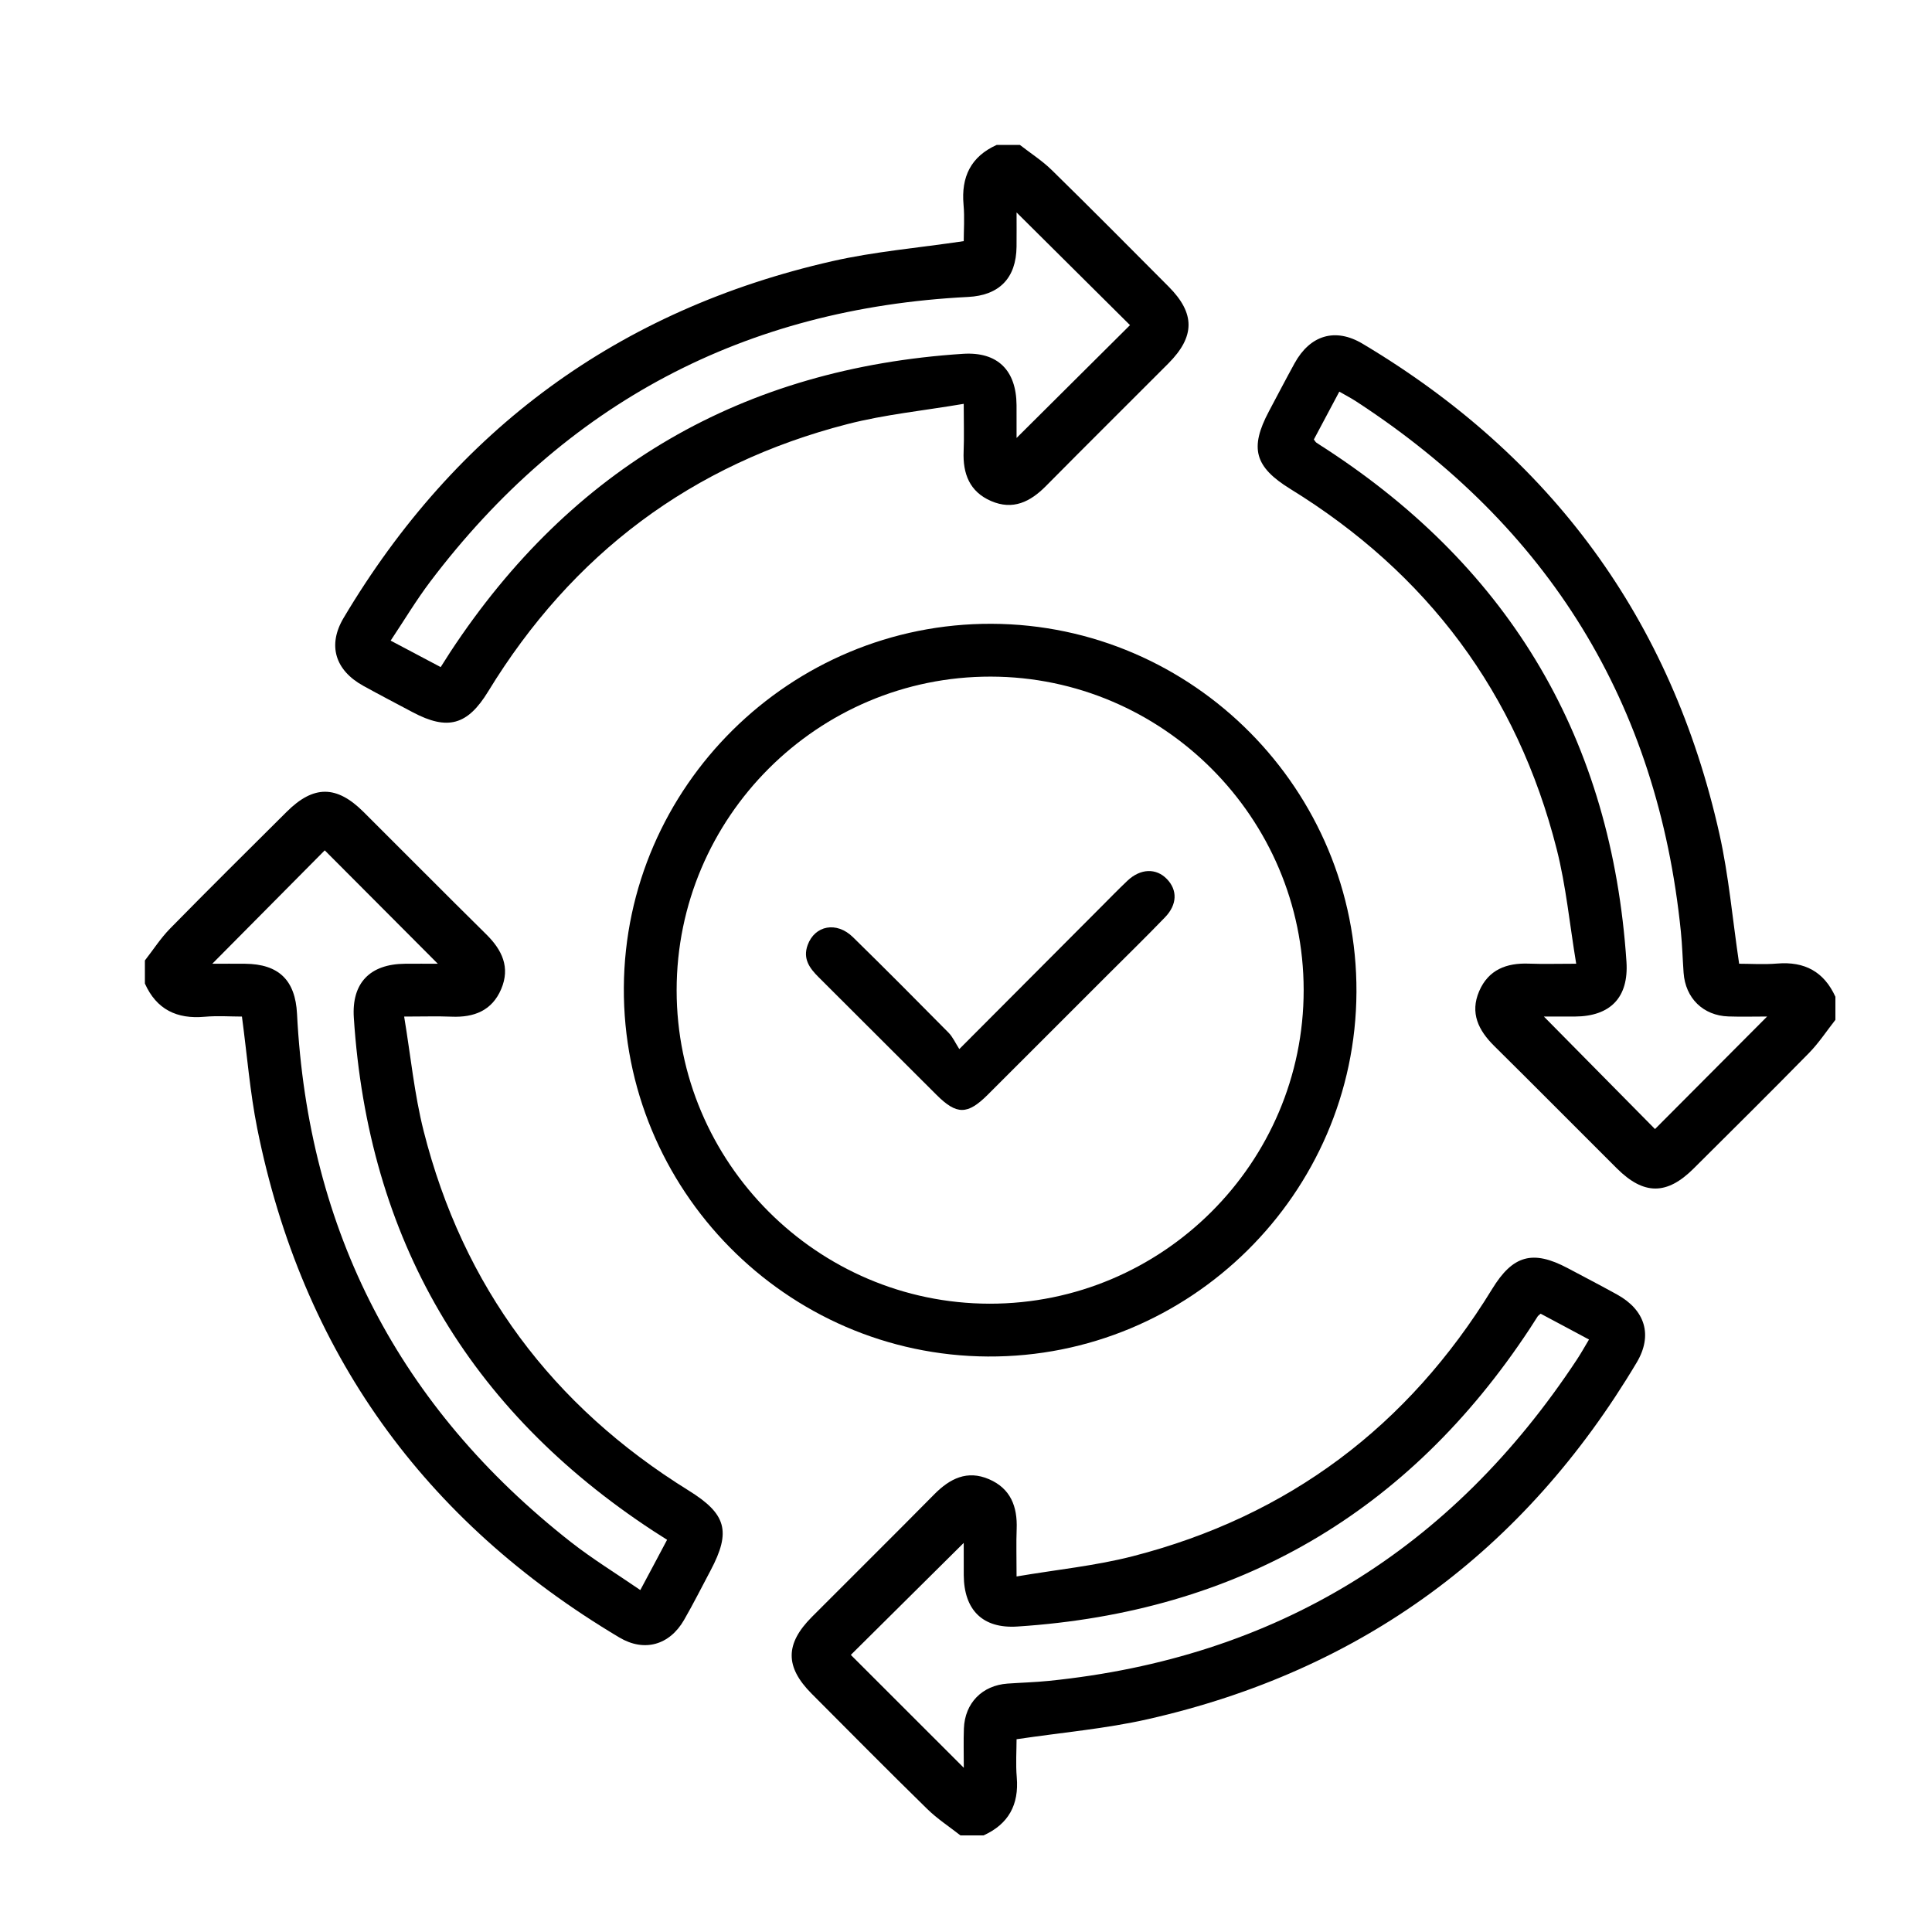 <?xml version="1.0" encoding="UTF-8"?>
<svg xmlns="http://www.w3.org/2000/svg" width="80" height="80" viewBox="0 0 80 80" fill="none">
  <rect width="80" height="80" fill="white"></rect>
  <g clip-path="url(#clip0_4_78)">
    <path d="M6 39.77C6.346 39.327 6.653 38.846 7.045 38.447C8.64 36.821 10.259 35.218 11.874 33.612C12.985 32.506 13.938 32.51 15.053 33.62C16.748 35.308 18.431 37.008 20.134 38.688C20.79 39.335 21.137 40.055 20.753 40.956C20.372 41.852 19.624 42.137 18.698 42.098C18.109 42.074 17.519 42.094 16.735 42.094C17.006 43.726 17.157 45.309 17.542 46.832C19.172 53.273 22.873 58.221 28.513 61.718C30.073 62.686 30.285 63.405 29.422 65.032C29.059 65.715 28.712 66.407 28.326 67.077C27.725 68.121 26.679 68.42 25.645 67.804C17.549 62.984 12.507 55.976 10.651 46.725C10.352 45.234 10.234 43.706 10.018 42.094C9.549 42.094 9.008 42.054 8.474 42.102C7.323 42.205 6.482 41.802 6 40.727C6 40.407 6 40.089 6 39.77ZM8.791 39.906C9.289 39.906 9.717 39.903 10.146 39.907C11.55 39.918 12.229 40.594 12.299 41.98C12.757 50.99 16.544 58.283 23.635 63.85C24.539 64.559 25.526 65.162 26.514 65.841C26.744 65.412 26.915 65.093 27.084 64.774C27.262 64.44 27.439 64.106 27.623 63.759C27.393 63.612 27.221 63.505 27.051 63.394C19.384 58.369 15.242 51.285 14.651 42.136C14.558 40.7 15.322 39.92 16.767 39.907C17.208 39.903 17.649 39.906 18.128 39.906C16.514 38.287 14.974 36.743 13.447 35.211C11.934 36.737 10.399 38.285 8.791 39.906Z" fill="black"></path>
    <path d="M39.77 76C39.31 75.639 38.813 75.316 38.398 74.91C36.786 73.332 35.199 71.73 33.608 70.132C32.503 69.022 32.506 68.069 33.619 66.953C35.307 65.259 37.008 63.576 38.688 61.875C39.335 61.221 40.051 60.862 40.954 61.251C41.847 61.636 42.133 62.383 42.098 63.309C42.075 63.897 42.094 64.487 42.094 65.278C43.749 64.996 45.354 64.838 46.897 64.442C53.356 62.784 58.307 59.055 61.788 53.372C62.642 51.977 63.465 51.742 64.915 52.511C65.599 52.874 66.285 53.231 66.962 53.605C68.126 54.248 68.445 55.289 67.772 56.419C63.124 64.216 56.389 69.181 47.528 71.188C45.782 71.584 43.98 71.737 42.094 72.018C42.094 72.475 42.055 73.039 42.102 73.596C42.197 74.728 41.764 75.529 40.727 76C40.407 76 40.089 76 39.77 76ZM39.909 73.201C39.909 72.615 39.893 72.093 39.913 71.572C39.953 70.518 40.67 69.789 41.721 69.714C42.289 69.674 42.858 69.659 43.424 69.602C52.837 68.649 60.106 64.169 65.303 56.286C65.472 56.029 65.622 55.758 65.797 55.467C65.399 55.254 65.079 55.083 64.76 54.912C64.428 54.735 64.096 54.558 63.794 54.397C63.711 54.47 63.69 54.482 63.678 54.5C63.567 54.671 63.459 54.845 63.346 55.016C58.318 62.646 51.243 66.761 42.125 67.351C40.694 67.444 39.917 66.671 39.907 65.224C39.904 64.786 39.906 64.349 39.906 63.888C38.285 65.496 36.737 67.032 35.231 68.526C36.758 70.052 38.3 71.593 39.909 73.201Z" fill="black"></path>
    <path d="M76 42.23C75.638 42.689 75.314 43.186 74.908 43.601C73.329 45.211 71.726 46.797 70.128 48.388C69.02 49.492 68.065 49.49 66.95 48.38C65.255 46.692 63.573 44.992 61.872 43.311C61.218 42.664 60.862 41.946 61.249 41.044C61.633 40.151 62.383 39.867 63.308 39.902C63.896 39.924 64.486 39.906 65.267 39.906C64.996 38.274 64.847 36.691 64.461 35.168C62.821 28.705 59.105 23.743 53.432 20.248C51.956 19.338 51.729 18.563 52.545 17.029C52.898 16.366 53.244 15.699 53.606 15.042C54.246 13.878 55.288 13.558 56.418 14.231C64.238 18.892 69.211 25.645 71.199 34.539C71.585 36.265 71.737 38.043 72.014 39.906C72.474 39.906 73.037 39.944 73.594 39.898C74.725 39.805 75.528 40.236 76 41.274C76 41.592 76 41.911 76 42.23ZM73.173 42.092C72.615 42.092 72.092 42.107 71.57 42.089C70.522 42.054 69.788 41.33 69.714 40.279C69.674 39.711 69.658 39.141 69.601 38.576C68.642 29.105 64.121 21.813 56.163 16.626C55.944 16.483 55.711 16.363 55.458 16.217C55.079 16.93 54.739 17.57 54.404 18.198C54.453 18.26 54.474 18.305 54.509 18.329C54.64 18.419 54.776 18.502 54.909 18.589C62.59 23.596 66.738 30.675 67.348 39.822C67.446 41.301 66.686 42.086 65.208 42.093C64.776 42.095 64.345 42.093 63.929 42.093C65.518 43.703 67.049 45.253 68.53 46.752C70.051 45.226 71.588 43.683 73.173 42.092Z" fill="black"></path>
    <path d="M42.23 6C42.674 6.346 43.155 6.653 43.554 7.044C45.181 8.638 46.785 10.256 48.392 11.87C49.494 12.977 49.489 13.935 48.378 15.051C46.69 16.745 44.99 18.428 43.308 20.128C42.661 20.782 41.943 21.137 41.04 20.747C40.148 20.362 39.863 19.614 39.902 18.688C39.926 18.1 39.906 17.51 39.906 16.722C38.248 17.004 36.643 17.162 35.099 17.559C28.641 19.218 23.688 22.946 20.213 28.633C19.361 30.026 18.541 30.262 17.089 29.492C16.406 29.129 15.719 28.772 15.042 28.398C13.875 27.753 13.556 26.715 14.229 25.585C18.872 17.783 25.613 12.825 34.471 10.813C36.217 10.416 38.019 10.266 39.906 9.985C39.906 9.549 39.946 9.008 39.898 8.475C39.796 7.325 40.199 6.483 41.273 6C41.592 6 41.911 6 42.23 6ZM42.094 8.797C42.094 9.309 42.098 9.761 42.093 10.213C42.079 11.519 41.376 12.231 40.085 12.296C30.834 12.764 23.409 16.693 17.82 24.078C17.237 24.849 16.738 25.684 16.176 26.527C16.929 26.925 17.582 27.271 18.248 27.623C18.408 27.372 18.527 27.18 18.651 26.991C23.677 19.355 30.756 15.243 39.874 14.651C41.306 14.558 42.084 15.331 42.093 16.777C42.096 17.216 42.094 17.654 42.094 18.135C43.723 16.515 45.27 14.976 46.791 13.463C45.255 11.937 43.708 10.401 42.094 8.797Z" fill="black"></path>
    <path d="M41.061 25.83C49.411 25.861 56.206 32.719 56.168 41.079C56.131 49.428 49.263 56.218 40.903 56.17C32.554 56.122 25.781 49.254 25.832 40.887C25.883 32.57 32.731 25.799 41.061 25.83ZM53.982 40.995C53.978 33.864 48.155 28.029 41.028 28.017C33.864 28.005 28.018 33.842 28.018 41.006C28.018 48.136 33.842 53.971 40.97 53.983C48.133 53.995 53.985 48.154 53.982 40.995Z" fill="black"></path>
    <path d="M39.723 43.44C41.78 41.377 43.676 39.475 45.572 37.574C45.942 37.204 46.306 36.827 46.687 36.467C47.226 35.958 47.875 35.938 48.319 36.399C48.76 36.856 48.75 37.454 48.243 37.981C47.469 38.785 46.669 39.564 45.88 40.353C44.222 42.011 42.565 43.671 40.904 45.327C40.06 46.169 39.615 46.17 38.778 45.335C37.149 43.712 35.523 42.085 33.895 40.461C33.523 40.091 33.236 39.7 33.443 39.133C33.74 38.317 34.641 38.142 35.318 38.805C36.651 40.111 37.968 41.436 39.28 42.764C39.453 42.94 39.557 43.183 39.723 43.44Z" fill="black"></path>
  </g>
  <defs>
    <clipPath id="clip0_4_78">
      <rect width="70" height="70" fill="white" transform="translate(6 6)"></rect>
    </clipPath>
  </defs>
</svg>
